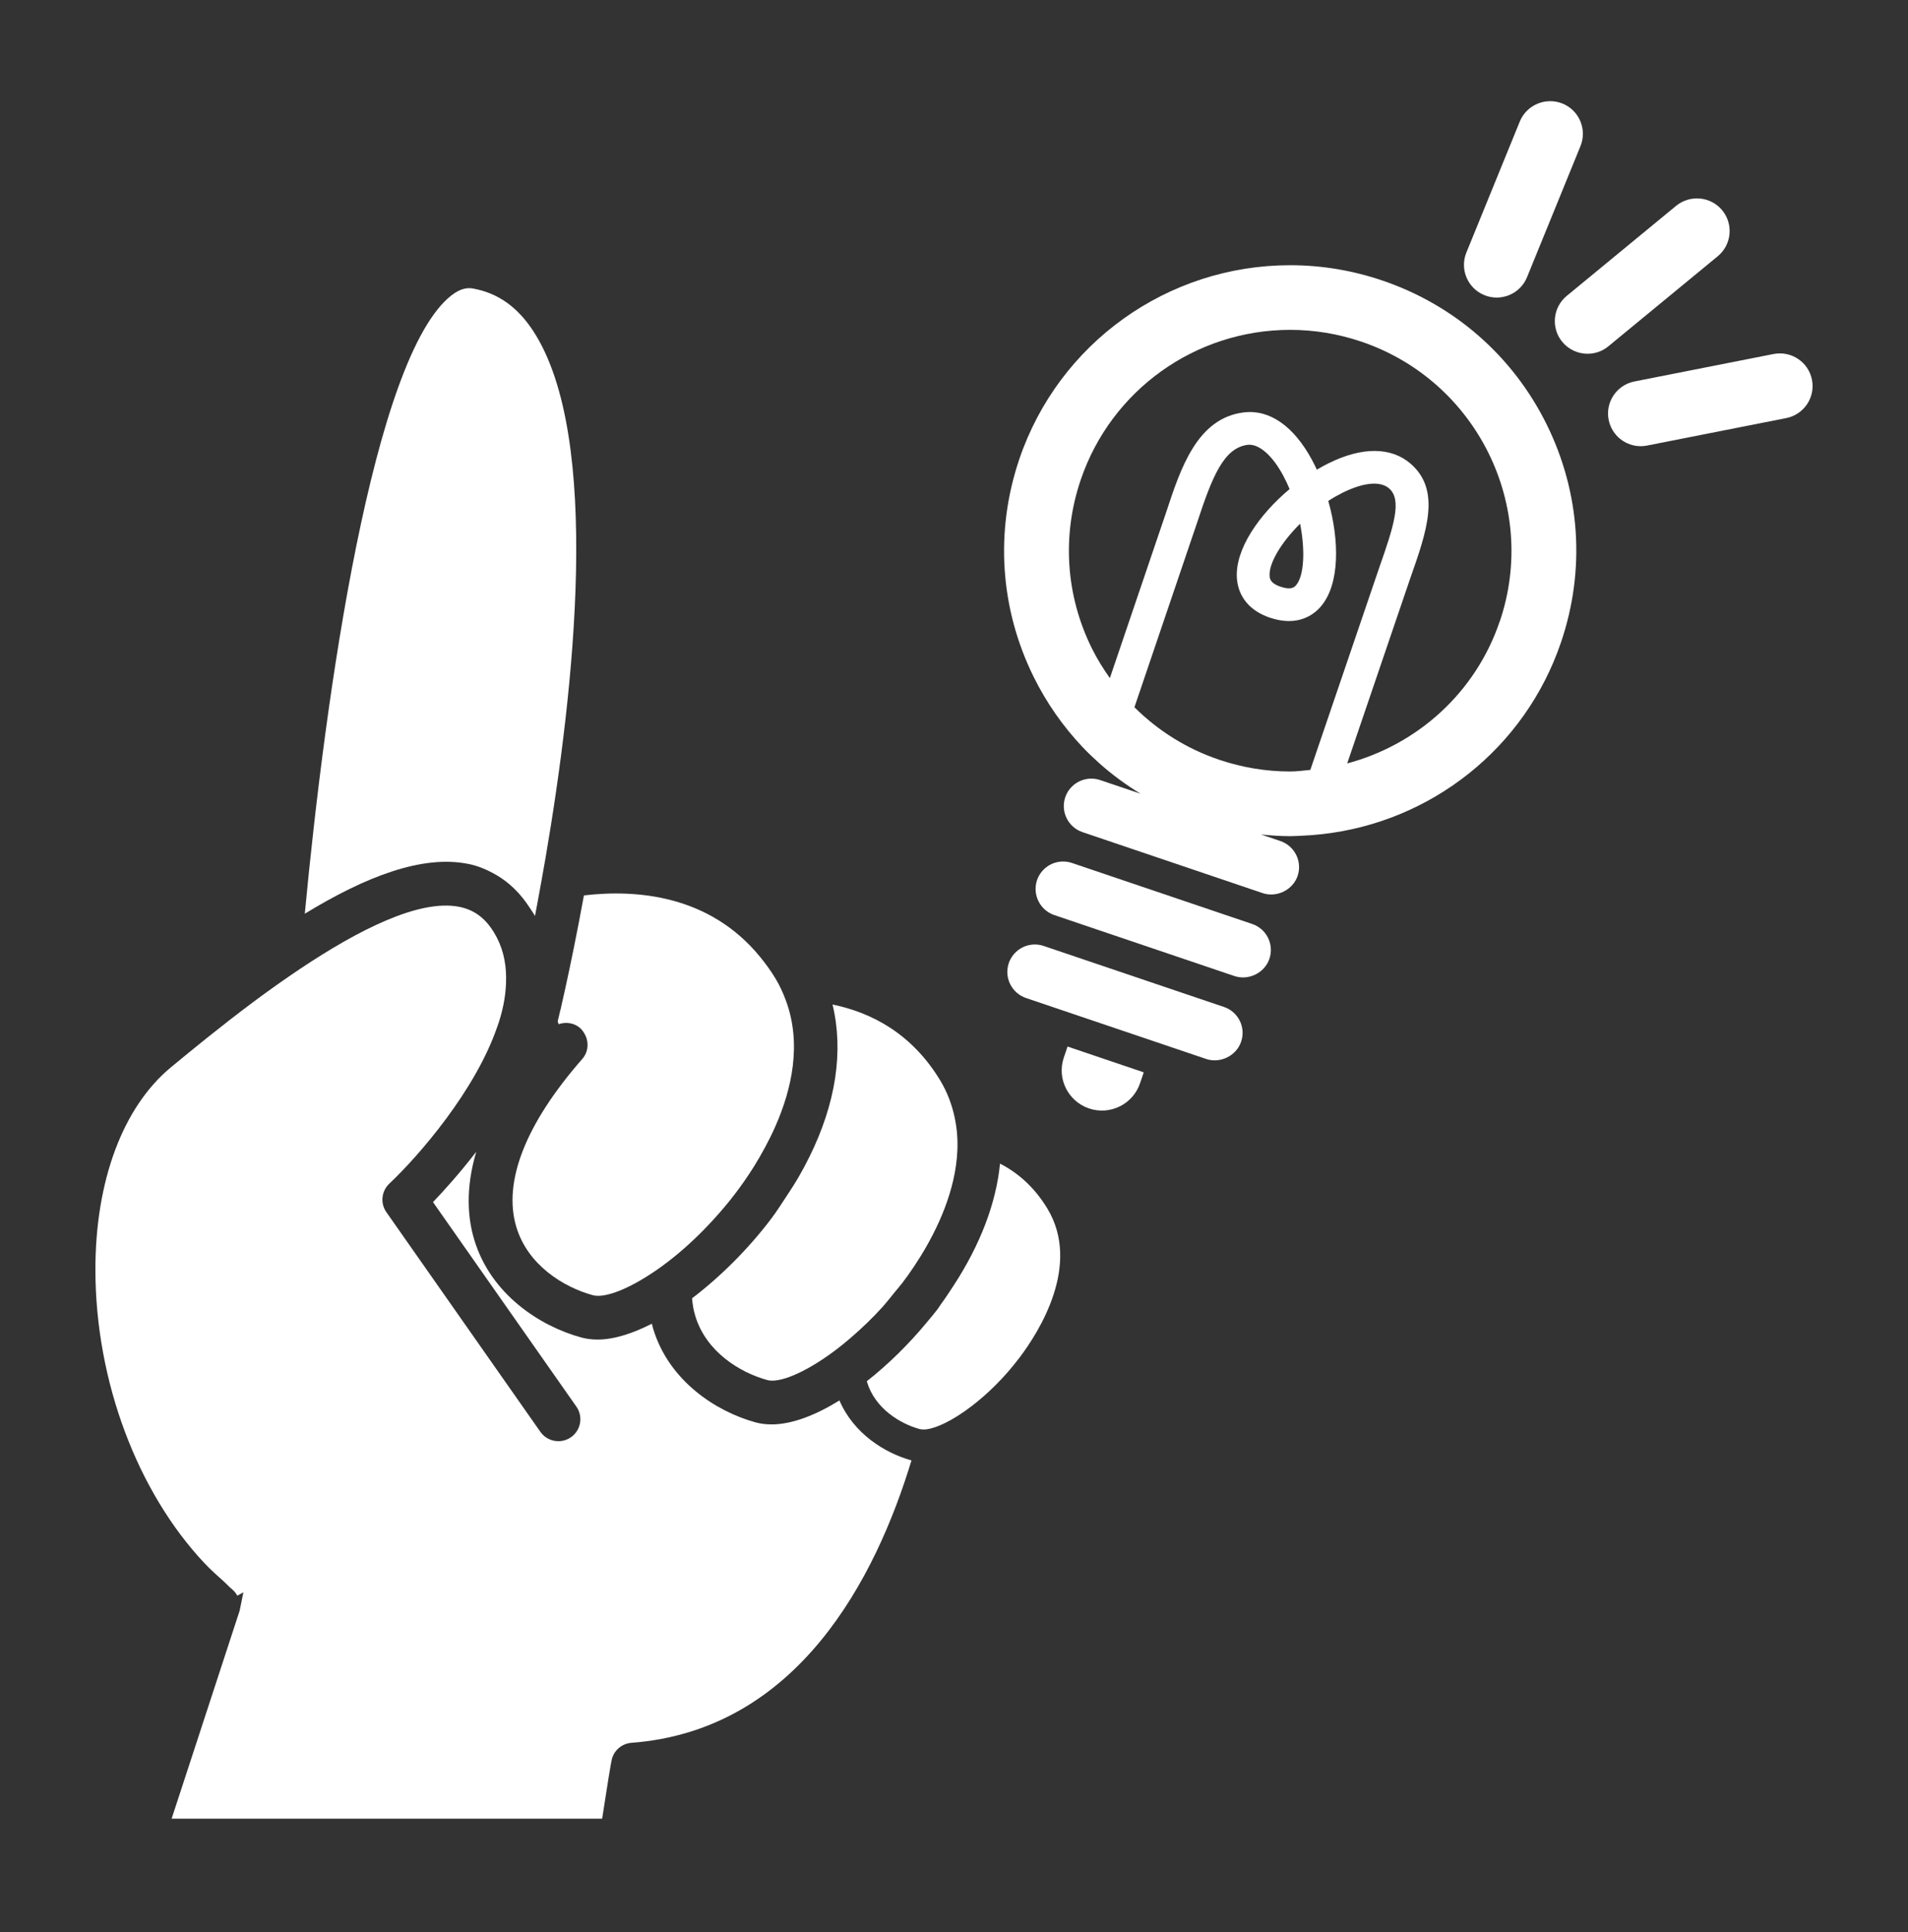 <svg width="80" height="81" viewBox="0 0 80 81" fill="none" xmlns="http://www.w3.org/2000/svg">
<rect x="0" y="0" width="80" height="81" fill="#333333" stroke="none"/>
<g clip-path="url(#clip0_42_92)">
<path d="M62.238 12.374C62.407 12.442 62.582 12.474 62.754 12.474C63.296 12.474 63.809 12.152 64.026 11.621L66.267 6.126C66.552 5.425 66.215 4.625 65.513 4.341C64.812 4.058 64.011 4.395 63.724 5.092L61.483 10.588C61.198 11.288 61.536 12.088 62.238 12.372V12.374Z" fill="white"/>
<path d="M72.209 8.814C71.727 8.231 70.863 8.151 70.277 8.629L65.69 12.405C65.106 12.886 65.023 13.749 65.504 14.332C65.776 14.661 66.168 14.83 66.564 14.83C66.871 14.83 67.181 14.729 67.436 14.518L72.023 10.742C72.607 10.261 72.69 9.397 72.209 8.814Z" fill="white"/>
<path d="M74.36 14.841L68.528 15.992C67.785 16.139 67.301 16.86 67.449 17.601C67.578 18.252 68.151 18.705 68.793 18.705C68.881 18.705 68.971 18.697 69.061 18.678L74.894 17.527C75.637 17.38 76.121 16.66 75.973 15.918C75.827 15.177 75.109 14.696 74.36 14.841Z" fill="white"/>
<path d="M35.2 58.707C34.203 59.323 33.212 59.713 32.349 59.713C32.115 59.713 31.891 59.686 31.676 59.627C30.038 59.175 28.051 57.907 27.384 55.696C27.365 55.63 27.349 55.56 27.331 55.492C26.532 55.898 25.753 56.156 25.057 56.156C24.814 56.156 24.582 56.127 24.36 56.066C22.651 55.596 20.579 54.273 19.884 51.969C19.609 51.058 19.511 49.822 19.969 48.283C19.271 49.188 18.605 49.924 18.155 50.394L24.168 58.969C24.458 59.385 24.358 59.958 23.941 60.25C23.525 60.541 22.949 60.441 22.657 60.023L22.6 59.943L16.201 50.817C15.938 50.444 15.991 49.936 16.323 49.621C17.559 48.455 19.942 45.711 20.856 43.024C20.873 42.974 20.894 42.923 20.91 42.872C20.991 42.62 21.057 42.371 21.108 42.122C21.172 41.812 21.206 41.508 21.217 41.208C21.243 40.537 21.137 39.895 20.836 39.312C20.451 38.569 19.954 38.157 19.264 38.017C17.584 37.677 15.015 38.99 12.575 40.621C12.248 40.84 11.923 41.064 11.604 41.29C11.271 41.526 10.941 41.764 10.622 42.003C9.251 43.027 8.025 44.033 7.171 44.739C5.149 46.409 3.993 49.513 4 53.253C4.009 57.922 5.772 62.556 8.577 65.535C8.828 65.802 9.095 66.038 9.361 66.276C9.486 66.387 9.601 66.518 9.73 66.624C9.824 66.7 9.895 66.794 9.95 66.893L10.205 66.752L10.049 67.518L10.032 67.569C10.027 67.588 10.021 67.606 10.014 67.626L7.196 76.242H25.247C25.461 74.847 25.617 73.884 25.657 73.735C25.76 73.36 26.088 73.091 26.475 73.061C33.449 72.534 36.719 66.16 38.218 61.219C38.215 61.219 38.212 61.219 38.208 61.219C37.102 60.915 35.787 60.095 35.197 58.707H35.2Z" fill="white"/>
<path d="M41.93 48.778C41.768 50.424 41.113 52.165 39.972 53.911C39.805 54.167 39.636 54.424 39.449 54.678C39.397 54.749 39.358 54.821 39.304 54.892C39.172 55.066 39.025 55.236 38.883 55.407C38.133 56.319 37.261 57.183 36.346 57.901C36.348 57.912 36.348 57.923 36.353 57.935C36.685 59.034 37.717 59.678 38.574 59.913C38.578 59.913 38.587 59.913 38.591 59.913C38.809 59.967 39.175 59.872 39.618 59.658C39.95 59.497 40.325 59.262 40.724 58.959C41.382 58.457 42.093 57.778 42.745 56.916C43.574 55.822 45.346 53.021 43.91 50.656C43.358 49.748 42.666 49.16 41.93 48.78V48.778Z" fill="white"/>
<path d="M32.32 51.111C31.397 52.328 30.227 53.508 29.017 54.426C29.038 54.681 29.079 54.929 29.152 55.165C29.603 56.66 31.006 57.533 32.169 57.853C32.661 57.991 33.713 57.57 34.919 56.684C35.185 56.488 35.456 56.269 35.734 56.027C36.153 55.662 36.577 55.261 36.997 54.796C37.171 54.602 37.34 54.385 37.51 54.175C37.618 54.041 37.728 53.921 37.834 53.782C37.91 53.682 37.992 53.569 38.079 53.449C38.24 53.222 38.415 52.962 38.594 52.673C39.31 51.517 40.069 49.91 40.141 48.231C40.151 48.006 40.147 47.781 40.13 47.554C40.113 47.325 40.079 47.096 40.032 46.865C39.92 46.33 39.728 45.798 39.415 45.281C38.231 43.333 36.556 42.451 34.907 42.111C35.378 44.064 35.049 46.251 33.939 48.494C33.801 48.773 33.654 49.051 33.492 49.33C33.339 49.595 33.17 49.858 32.995 50.121C32.778 50.451 32.57 50.781 32.322 51.109L32.32 51.111Z" fill="white"/>
<path d="M23.498 42.329C23.45 42.536 23.412 42.699 23.383 42.82L23.423 42.935C23.724 42.833 24.067 42.874 24.324 43.098C24.404 43.168 24.461 43.253 24.511 43.341C24.7 43.671 24.677 44.093 24.412 44.395C22.034 47.112 21.08 49.548 21.65 51.44C22.128 53.028 23.617 53.955 24.851 54.295C25.294 54.421 26.168 54.121 27.201 53.46C27.55 53.238 27.912 52.977 28.289 52.67C28.81 52.247 29.345 51.745 29.874 51.17C30.206 50.808 30.535 50.424 30.852 50.004C31.074 49.711 31.343 49.333 31.62 48.89C31.777 48.64 31.934 48.364 32.09 48.075C32.237 47.802 32.379 47.514 32.512 47.214C33.204 45.646 33.622 43.747 32.949 41.937C32.834 41.63 32.699 41.324 32.517 41.024C32.319 40.697 32.106 40.404 31.885 40.133C29.76 37.513 26.68 37.277 24.483 37.537C24.193 39.125 23.915 40.464 23.704 41.426C23.626 41.782 23.558 42.087 23.501 42.332L23.498 42.329Z" fill="white"/>
<path d="M19.637 36.216C20.066 36.303 20.447 36.472 20.805 36.678C21.08 36.837 21.335 37.032 21.568 37.26C21.795 37.482 22.002 37.736 22.188 38.021C22.268 38.147 22.356 38.262 22.43 38.399C22.46 38.244 22.49 38.085 22.521 37.924C22.581 37.605 22.641 37.274 22.702 36.933C22.759 36.619 22.814 36.298 22.873 35.967C24.074 28.957 25.251 18.319 22.363 13.885C21.7 12.868 20.874 12.283 19.837 12.096C19.647 12.061 19.347 12.055 18.925 12.385C15.63 14.965 13.639 29.181 12.78 38.304C15.344 36.739 17.718 35.828 19.634 36.217L19.637 36.216Z" fill="white"/>
<path d="M44.605 44.332C44.305 45.212 44.779 46.167 45.66 46.467C46.542 46.766 47.501 46.293 47.8 45.413L47.956 44.954L44.761 43.873L44.605 44.333V44.332Z" fill="white"/>
<path d="M52.501 38.734L44.947 36.177C44.826 36.136 44.701 36.116 44.575 36.116C44.08 36.116 43.64 36.43 43.481 36.899C43.279 37.5 43.602 38.156 44.205 38.361L51.76 40.918C52.355 41.116 53.026 40.784 53.224 40.196C53.323 39.905 53.303 39.592 53.167 39.316C53.031 39.04 52.794 38.833 52.502 38.734H52.501Z" fill="white"/>
<path d="M51.318 42.213L43.762 39.656C43.642 39.615 43.517 39.594 43.391 39.594C42.896 39.594 42.457 39.909 42.297 40.376C42.093 40.978 42.416 41.633 43.02 41.838L45.2 42.576L48.396 43.657L50.575 44.394C51.166 44.592 51.84 44.258 52.038 43.671C52.138 43.379 52.118 43.068 51.982 42.792C51.844 42.516 51.608 42.309 51.316 42.212L51.318 42.213Z" fill="white"/>
<path d="M57.946 11.755C56.698 11.332 55.401 11.118 54.095 11.118C48.955 11.118 44.392 14.383 42.741 19.241C41.713 22.267 41.925 25.514 43.342 28.379C43.883 29.472 44.576 30.458 45.392 31.32C45.615 31.555 45.847 31.777 46.088 31.992C46.623 32.471 47.205 32.897 47.82 33.273L46.129 32.702C46.009 32.66 45.884 32.641 45.758 32.641C45.263 32.641 44.823 32.955 44.664 33.423C44.46 34.023 44.785 34.68 45.388 34.884L52.942 37.441C53.539 37.639 54.207 37.306 54.407 36.721C54.506 36.429 54.485 36.116 54.349 35.84C54.211 35.564 53.976 35.358 53.684 35.257L52.872 34.983C53.279 35.024 53.688 35.053 54.098 35.053C54.264 35.053 54.427 35.041 54.59 35.034C54.868 35.022 55.143 35.003 55.417 34.971C60.004 34.466 63.943 31.367 65.45 26.929C66.48 23.903 66.266 20.658 64.849 17.791C63.432 14.925 60.98 12.782 57.947 11.755H57.946ZM62.879 26.057C61.866 29.039 59.429 31.22 56.486 32.004L59.124 24.261C59.825 22.271 60.429 20.553 59.148 19.441C58.33 18.732 57.106 18.725 55.702 19.423C55.539 19.503 55.376 19.592 55.214 19.689C55.149 19.549 55.081 19.413 55.01 19.28C54.245 17.864 53.237 17.161 52.159 17.287C50.199 17.523 49.508 19.616 48.9 21.463L46.535 28.427C46.256 28.033 45.999 27.621 45.781 27.181C44.684 24.965 44.518 22.454 45.314 20.113C46.592 16.354 50.121 13.828 54.098 13.828C55.108 13.828 56.11 13.994 57.076 14.321C61.92 15.961 64.524 21.227 62.882 26.057H62.879ZM54.096 32.342C53.087 32.342 52.084 32.176 51.116 31.849C49.756 31.39 48.555 30.631 47.565 29.65L50.199 21.892C50.82 20.011 51.302 18.769 52.321 18.647C52.777 18.6 53.335 19.07 53.8 19.931C53.899 20.115 53.99 20.306 54.071 20.502C52.783 21.584 51.78 23.031 51.861 24.236C51.915 25.021 52.404 25.608 53.24 25.892C54.421 26.292 55.095 25.764 55.391 25.413C56.174 24.488 56.167 22.669 55.693 20.999C55.892 20.87 56.098 20.753 56.307 20.648C56.716 20.446 57.719 20.023 58.244 20.476C58.794 20.954 58.444 22.053 57.825 23.81L54.94 32.276C54.658 32.301 54.38 32.342 54.092 32.342H54.096ZM54.511 21.954C54.736 23.098 54.674 24.141 54.346 24.529C54.283 24.602 54.154 24.755 53.684 24.594C53.254 24.448 53.24 24.248 53.233 24.141C53.197 23.617 53.712 22.747 54.512 21.954H54.511Z" fill="white"/>
</g>
<defs>
<clipPath id="clip0_42_92">
<rect width="72" height="72" fill="white" transform="translate(4 4.242)"/>
</clipPath>
</defs>
</svg>

